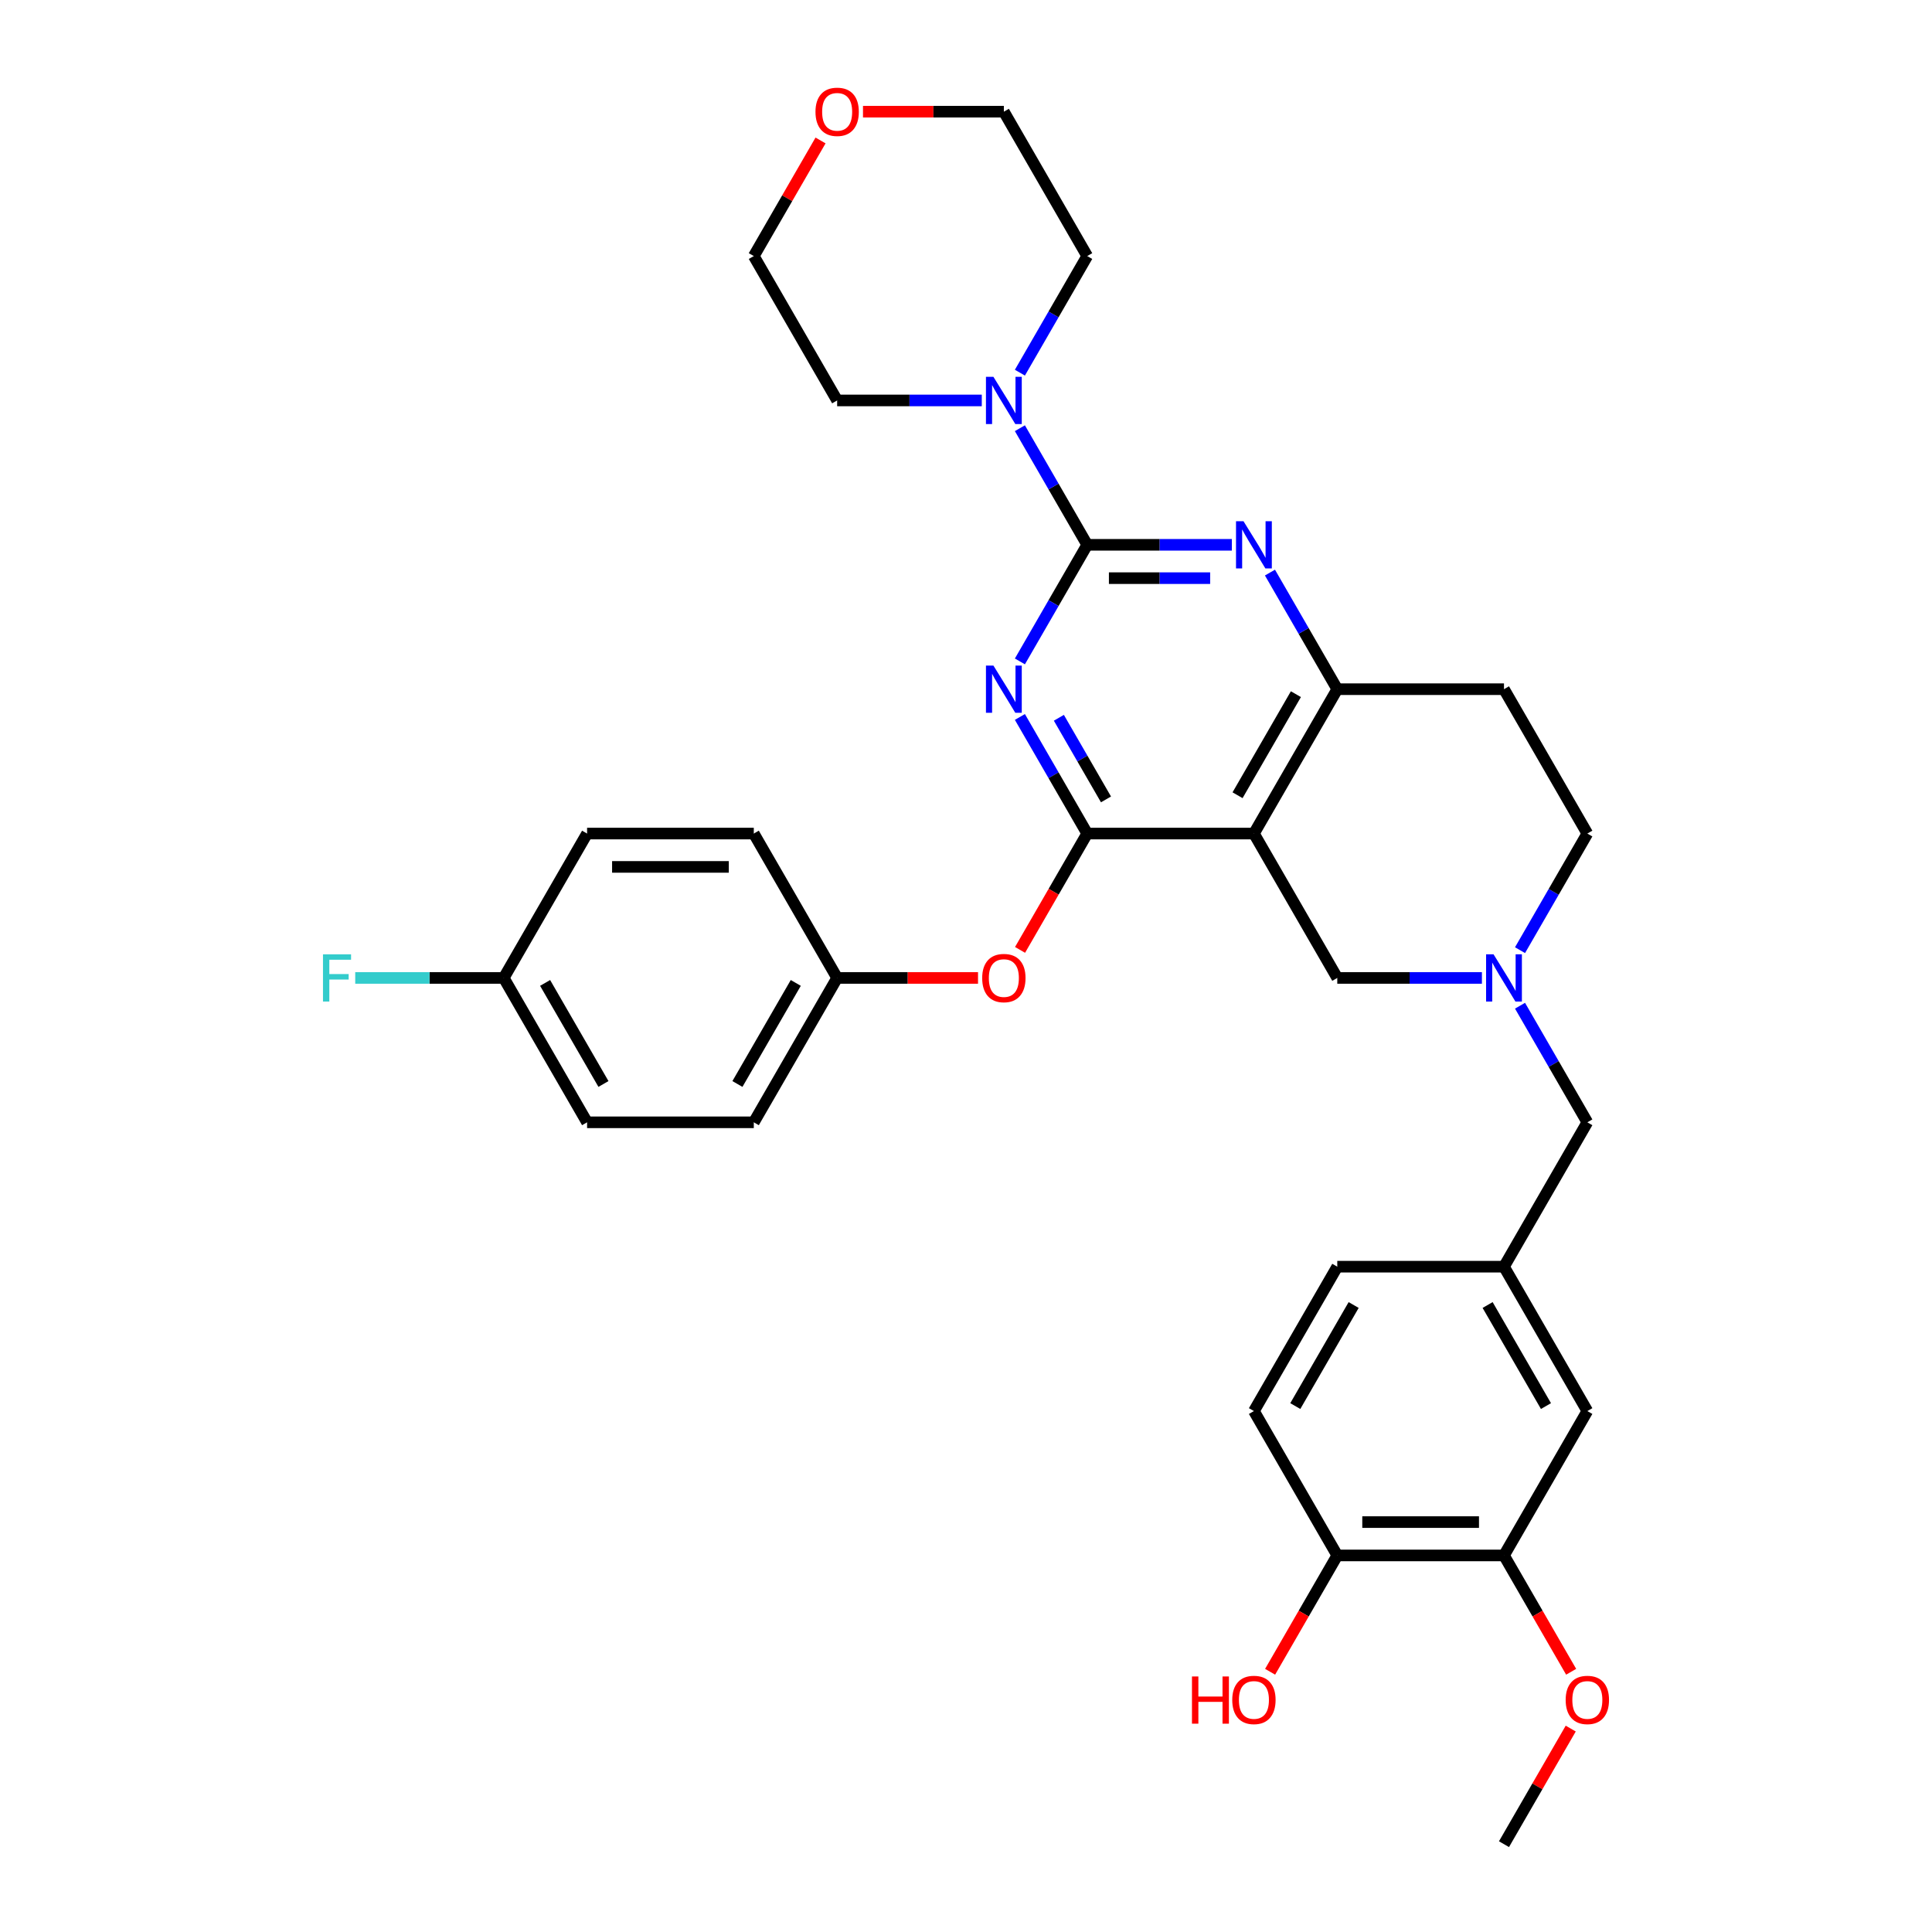 <?xml version='1.0' encoding='iso-8859-1'?>
<svg version='1.1' baseProfile='full'
              xmlns='http://www.w3.org/2000/svg'
                      xmlns:rdkit='http://www.rdkit.org/xml'
                      xmlns:xlink='http://www.w3.org/1999/xlink'
                  xml:space='preserve'
width='1000px' height='1000px' viewBox='0 0 1000 1000'>
<!-- END OF HEADER -->
<rect style='opacity:1.0;fill:#FFFFFF;stroke:none' width='1000' height='1000' x='0' y='0'> </rect>
<path class='bond-0' d='M 786.761,491.803 L 804.183,461.626' style='fill:none;fill-rule:evenodd;stroke:#0000FF;stroke-width:6px;stroke-linecap:butt;stroke-linejoin:miter;stroke-opacity:1' />
<path class='bond-0' d='M 804.183,461.626 L 821.605,431.45' style='fill:none;fill-rule:evenodd;stroke:#000000;stroke-width:6px;stroke-linecap:butt;stroke-linejoin:miter;stroke-opacity:1' />
<path class='bond-1' d='M 767.036,506.178 L 729.605,506.178' style='fill:none;fill-rule:evenodd;stroke:#0000FF;stroke-width:6px;stroke-linecap:butt;stroke-linejoin:miter;stroke-opacity:1' />
<path class='bond-1' d='M 729.605,506.178 L 692.173,506.178' style='fill:none;fill-rule:evenodd;stroke:#000000;stroke-width:6px;stroke-linecap:butt;stroke-linejoin:miter;stroke-opacity:1' />
<path class='bond-2' d='M 786.761,520.554 L 804.183,550.73' style='fill:none;fill-rule:evenodd;stroke:#0000FF;stroke-width:6px;stroke-linecap:butt;stroke-linejoin:miter;stroke-opacity:1' />
<path class='bond-2' d='M 804.183,550.73 L 821.605,580.906' style='fill:none;fill-rule:evenodd;stroke:#000000;stroke-width:6px;stroke-linecap:butt;stroke-linejoin:miter;stroke-opacity:1' />
<path class='bond-3' d='M 821.605,431.45 L 778.461,356.723' style='fill:none;fill-rule:evenodd;stroke:#000000;stroke-width:6px;stroke-linecap:butt;stroke-linejoin:miter;stroke-opacity:1' />
<path class='bond-4' d='M 778.461,356.723 L 692.173,356.723' style='fill:none;fill-rule:evenodd;stroke:#000000;stroke-width:6px;stroke-linecap:butt;stroke-linejoin:miter;stroke-opacity:1' />
<path class='bond-5' d='M 692.173,506.178 L 649.029,431.45' style='fill:none;fill-rule:evenodd;stroke:#000000;stroke-width:6px;stroke-linecap:butt;stroke-linejoin:miter;stroke-opacity:1' />
<path class='bond-6' d='M 649.029,431.45 L 692.173,356.723' style='fill:none;fill-rule:evenodd;stroke:#000000;stroke-width:6px;stroke-linecap:butt;stroke-linejoin:miter;stroke-opacity:1' />
<path class='bond-6' d='M 640.555,411.612 L 670.755,359.303' style='fill:none;fill-rule:evenodd;stroke:#000000;stroke-width:6px;stroke-linecap:butt;stroke-linejoin:miter;stroke-opacity:1' />
<path class='bond-7' d='M 649.029,431.45 L 562.74,431.45' style='fill:none;fill-rule:evenodd;stroke:#000000;stroke-width:6px;stroke-linecap:butt;stroke-linejoin:miter;stroke-opacity:1' />
<path class='bond-8' d='M 692.173,356.723 L 674.751,326.546' style='fill:none;fill-rule:evenodd;stroke:#000000;stroke-width:6px;stroke-linecap:butt;stroke-linejoin:miter;stroke-opacity:1' />
<path class='bond-8' d='M 674.751,326.546 L 657.328,296.37' style='fill:none;fill-rule:evenodd;stroke:#0000FF;stroke-width:6px;stroke-linecap:butt;stroke-linejoin:miter;stroke-opacity:1' />
<path class='bond-9' d='M 637.604,281.995 L 600.172,281.995' style='fill:none;fill-rule:evenodd;stroke:#0000FF;stroke-width:6px;stroke-linecap:butt;stroke-linejoin:miter;stroke-opacity:1' />
<path class='bond-9' d='M 600.172,281.995 L 562.74,281.995' style='fill:none;fill-rule:evenodd;stroke:#000000;stroke-width:6px;stroke-linecap:butt;stroke-linejoin:miter;stroke-opacity:1' />
<path class='bond-9' d='M 626.374,299.252 L 600.172,299.252' style='fill:none;fill-rule:evenodd;stroke:#0000FF;stroke-width:6px;stroke-linecap:butt;stroke-linejoin:miter;stroke-opacity:1' />
<path class='bond-9' d='M 600.172,299.252 L 573.97,299.252' style='fill:none;fill-rule:evenodd;stroke:#000000;stroke-width:6px;stroke-linecap:butt;stroke-linejoin:miter;stroke-opacity:1' />
<path class='bond-10' d='M 562.74,281.995 L 545.318,312.171' style='fill:none;fill-rule:evenodd;stroke:#000000;stroke-width:6px;stroke-linecap:butt;stroke-linejoin:miter;stroke-opacity:1' />
<path class='bond-10' d='M 545.318,312.171 L 527.896,342.347' style='fill:none;fill-rule:evenodd;stroke:#0000FF;stroke-width:6px;stroke-linecap:butt;stroke-linejoin:miter;stroke-opacity:1' />
<path class='bond-11' d='M 562.74,281.995 L 545.318,251.819' style='fill:none;fill-rule:evenodd;stroke:#000000;stroke-width:6px;stroke-linecap:butt;stroke-linejoin:miter;stroke-opacity:1' />
<path class='bond-11' d='M 545.318,251.819 L 527.896,221.642' style='fill:none;fill-rule:evenodd;stroke:#0000FF;stroke-width:6px;stroke-linecap:butt;stroke-linejoin:miter;stroke-opacity:1' />
<path class='bond-12' d='M 527.896,371.098 L 545.318,401.274' style='fill:none;fill-rule:evenodd;stroke:#0000FF;stroke-width:6px;stroke-linecap:butt;stroke-linejoin:miter;stroke-opacity:1' />
<path class='bond-12' d='M 545.318,401.274 L 562.74,431.45' style='fill:none;fill-rule:evenodd;stroke:#000000;stroke-width:6px;stroke-linecap:butt;stroke-linejoin:miter;stroke-opacity:1' />
<path class='bond-12' d='M 548.068,371.522 L 560.264,392.645' style='fill:none;fill-rule:evenodd;stroke:#0000FF;stroke-width:6px;stroke-linecap:butt;stroke-linejoin:miter;stroke-opacity:1' />
<path class='bond-12' d='M 560.264,392.645 L 572.459,413.769' style='fill:none;fill-rule:evenodd;stroke:#000000;stroke-width:6px;stroke-linecap:butt;stroke-linejoin:miter;stroke-opacity:1' />
<path class='bond-13' d='M 562.74,431.45 L 545.358,461.557' style='fill:none;fill-rule:evenodd;stroke:#000000;stroke-width:6px;stroke-linecap:butt;stroke-linejoin:miter;stroke-opacity:1' />
<path class='bond-13' d='M 545.358,461.557 L 527.976,491.665' style='fill:none;fill-rule:evenodd;stroke:#FF0000;stroke-width:6px;stroke-linecap:butt;stroke-linejoin:miter;stroke-opacity:1' />
<path class='bond-14' d='M 527.896,192.891 L 545.318,162.715' style='fill:none;fill-rule:evenodd;stroke:#0000FF;stroke-width:6px;stroke-linecap:butt;stroke-linejoin:miter;stroke-opacity:1' />
<path class='bond-14' d='M 545.318,162.715 L 562.74,132.539' style='fill:none;fill-rule:evenodd;stroke:#000000;stroke-width:6px;stroke-linecap:butt;stroke-linejoin:miter;stroke-opacity:1' />
<path class='bond-15' d='M 508.172,207.267 L 470.74,207.267' style='fill:none;fill-rule:evenodd;stroke:#0000FF;stroke-width:6px;stroke-linecap:butt;stroke-linejoin:miter;stroke-opacity:1' />
<path class='bond-15' d='M 470.74,207.267 L 433.308,207.267' style='fill:none;fill-rule:evenodd;stroke:#000000;stroke-width:6px;stroke-linecap:butt;stroke-linejoin:miter;stroke-opacity:1' />
<path class='bond-16' d='M 778.461,805.09 L 692.173,805.09' style='fill:none;fill-rule:evenodd;stroke:#000000;stroke-width:6px;stroke-linecap:butt;stroke-linejoin:miter;stroke-opacity:1' />
<path class='bond-16' d='M 765.518,787.832 L 705.116,787.832' style='fill:none;fill-rule:evenodd;stroke:#000000;stroke-width:6px;stroke-linecap:butt;stroke-linejoin:miter;stroke-opacity:1' />
<path class='bond-17' d='M 778.461,805.09 L 821.605,730.362' style='fill:none;fill-rule:evenodd;stroke:#000000;stroke-width:6px;stroke-linecap:butt;stroke-linejoin:miter;stroke-opacity:1' />
<path class='bond-18' d='M 778.461,805.09 L 795.843,835.197' style='fill:none;fill-rule:evenodd;stroke:#000000;stroke-width:6px;stroke-linecap:butt;stroke-linejoin:miter;stroke-opacity:1' />
<path class='bond-18' d='M 795.843,835.197 L 813.226,865.304' style='fill:none;fill-rule:evenodd;stroke:#FF0000;stroke-width:6px;stroke-linecap:butt;stroke-linejoin:miter;stroke-opacity:1' />
<path class='bond-19' d='M 821.605,580.906 L 778.461,655.634' style='fill:none;fill-rule:evenodd;stroke:#000000;stroke-width:6px;stroke-linecap:butt;stroke-linejoin:miter;stroke-opacity:1' />
<path class='bond-20' d='M 692.173,805.09 L 649.029,730.362' style='fill:none;fill-rule:evenodd;stroke:#000000;stroke-width:6px;stroke-linecap:butt;stroke-linejoin:miter;stroke-opacity:1' />
<path class='bond-21' d='M 692.173,805.09 L 674.79,835.197' style='fill:none;fill-rule:evenodd;stroke:#000000;stroke-width:6px;stroke-linecap:butt;stroke-linejoin:miter;stroke-opacity:1' />
<path class='bond-21' d='M 674.79,835.197 L 657.408,865.304' style='fill:none;fill-rule:evenodd;stroke:#FF0000;stroke-width:6px;stroke-linecap:butt;stroke-linejoin:miter;stroke-opacity:1' />
<path class='bond-22' d='M 821.605,730.362 L 778.461,655.634' style='fill:none;fill-rule:evenodd;stroke:#000000;stroke-width:6px;stroke-linecap:butt;stroke-linejoin:miter;stroke-opacity:1' />
<path class='bond-22' d='M 800.188,727.781 L 769.987,675.472' style='fill:none;fill-rule:evenodd;stroke:#000000;stroke-width:6px;stroke-linecap:butt;stroke-linejoin:miter;stroke-opacity:1' />
<path class='bond-23' d='M 649.029,730.362 L 692.173,655.634' style='fill:none;fill-rule:evenodd;stroke:#000000;stroke-width:6px;stroke-linecap:butt;stroke-linejoin:miter;stroke-opacity:1' />
<path class='bond-23' d='M 670.446,727.781 L 700.647,675.472' style='fill:none;fill-rule:evenodd;stroke:#000000;stroke-width:6px;stroke-linecap:butt;stroke-linejoin:miter;stroke-opacity:1' />
<path class='bond-24' d='M 506.221,506.178 L 469.765,506.178' style='fill:none;fill-rule:evenodd;stroke:#FF0000;stroke-width:6px;stroke-linecap:butt;stroke-linejoin:miter;stroke-opacity:1' />
<path class='bond-24' d='M 469.765,506.178 L 433.308,506.178' style='fill:none;fill-rule:evenodd;stroke:#000000;stroke-width:6px;stroke-linecap:butt;stroke-linejoin:miter;stroke-opacity:1' />
<path class='bond-25' d='M 303.875,580.906 L 260.731,506.178' style='fill:none;fill-rule:evenodd;stroke:#000000;stroke-width:6px;stroke-linecap:butt;stroke-linejoin:miter;stroke-opacity:1' />
<path class='bond-25' d='M 312.349,561.068 L 282.148,508.759' style='fill:none;fill-rule:evenodd;stroke:#000000;stroke-width:6px;stroke-linecap:butt;stroke-linejoin:miter;stroke-opacity:1' />
<path class='bond-26' d='M 303.875,580.906 L 390.164,580.906' style='fill:none;fill-rule:evenodd;stroke:#000000;stroke-width:6px;stroke-linecap:butt;stroke-linejoin:miter;stroke-opacity:1' />
<path class='bond-27' d='M 260.731,506.178 L 303.875,431.45' style='fill:none;fill-rule:evenodd;stroke:#000000;stroke-width:6px;stroke-linecap:butt;stroke-linejoin:miter;stroke-opacity:1' />
<path class='bond-28' d='M 260.731,506.178 L 222.298,506.178' style='fill:none;fill-rule:evenodd;stroke:#000000;stroke-width:6px;stroke-linecap:butt;stroke-linejoin:miter;stroke-opacity:1' />
<path class='bond-28' d='M 222.298,506.178 L 183.866,506.178' style='fill:none;fill-rule:evenodd;stroke:#33CCCC;stroke-width:6px;stroke-linecap:butt;stroke-linejoin:miter;stroke-opacity:1' />
<path class='bond-29' d='M 303.875,431.45 L 390.164,431.45' style='fill:none;fill-rule:evenodd;stroke:#000000;stroke-width:6px;stroke-linecap:butt;stroke-linejoin:miter;stroke-opacity:1' />
<path class='bond-29' d='M 316.819,448.708 L 377.22,448.708' style='fill:none;fill-rule:evenodd;stroke:#000000;stroke-width:6px;stroke-linecap:butt;stroke-linejoin:miter;stroke-opacity:1' />
<path class='bond-30' d='M 446.682,57.811 L 483.139,57.811' style='fill:none;fill-rule:evenodd;stroke:#FF0000;stroke-width:6px;stroke-linecap:butt;stroke-linejoin:miter;stroke-opacity:1' />
<path class='bond-30' d='M 483.139,57.811 L 519.596,57.811' style='fill:none;fill-rule:evenodd;stroke:#000000;stroke-width:6px;stroke-linecap:butt;stroke-linejoin:miter;stroke-opacity:1' />
<path class='bond-31' d='M 424.709,72.704 L 407.436,102.622' style='fill:none;fill-rule:evenodd;stroke:#FF0000;stroke-width:6px;stroke-linecap:butt;stroke-linejoin:miter;stroke-opacity:1' />
<path class='bond-31' d='M 407.436,102.622 L 390.164,132.539' style='fill:none;fill-rule:evenodd;stroke:#000000;stroke-width:6px;stroke-linecap:butt;stroke-linejoin:miter;stroke-opacity:1' />
<path class='bond-32' d='M 433.308,207.267 L 390.164,132.539' style='fill:none;fill-rule:evenodd;stroke:#000000;stroke-width:6px;stroke-linecap:butt;stroke-linejoin:miter;stroke-opacity:1' />
<path class='bond-33' d='M 562.74,132.539 L 519.596,57.811' style='fill:none;fill-rule:evenodd;stroke:#000000;stroke-width:6px;stroke-linecap:butt;stroke-linejoin:miter;stroke-opacity:1' />
<path class='bond-34' d='M 390.164,431.45 L 433.308,506.178' style='fill:none;fill-rule:evenodd;stroke:#000000;stroke-width:6px;stroke-linecap:butt;stroke-linejoin:miter;stroke-opacity:1' />
<path class='bond-35' d='M 433.308,506.178 L 390.164,580.906' style='fill:none;fill-rule:evenodd;stroke:#000000;stroke-width:6px;stroke-linecap:butt;stroke-linejoin:miter;stroke-opacity:1' />
<path class='bond-35' d='M 411.891,508.759 L 381.69,561.068' style='fill:none;fill-rule:evenodd;stroke:#000000;stroke-width:6px;stroke-linecap:butt;stroke-linejoin:miter;stroke-opacity:1' />
<path class='bond-36' d='M 778.461,655.634 L 692.173,655.634' style='fill:none;fill-rule:evenodd;stroke:#000000;stroke-width:6px;stroke-linecap:butt;stroke-linejoin:miter;stroke-opacity:1' />
<path class='bond-37' d='M 813.006,894.711 L 795.734,924.628' style='fill:none;fill-rule:evenodd;stroke:#FF0000;stroke-width:6px;stroke-linecap:butt;stroke-linejoin:miter;stroke-opacity:1' />
<path class='bond-37' d='M 795.734,924.628 L 778.461,954.545' style='fill:none;fill-rule:evenodd;stroke:#000000;stroke-width:6px;stroke-linecap:butt;stroke-linejoin:miter;stroke-opacity:1' />
<path  class='atom-0' d='M 773.059 493.96
L 781.067 506.903
Q 781.861 508.18, 783.138 510.493
Q 784.415 512.805, 784.484 512.943
L 784.484 493.96
L 787.728 493.96
L 787.728 518.397
L 784.38 518.397
L 775.786 504.245
Q 774.785 502.589, 773.715 500.69
Q 772.68 498.792, 772.369 498.205
L 772.369 518.397
L 769.194 518.397
L 769.194 493.96
L 773.059 493.96
' fill='#0000FF'/>
<path  class='atom-6' d='M 643.627 269.776
L 651.634 282.719
Q 652.428 283.997, 653.705 286.309
Q 654.982 288.622, 655.051 288.76
L 655.051 269.776
L 658.296 269.776
L 658.296 294.213
L 654.948 294.213
L 646.354 280.062
Q 645.353 278.405, 644.283 276.507
Q 643.247 274.608, 642.937 274.022
L 642.937 294.213
L 639.761 294.213
L 639.761 269.776
L 643.627 269.776
' fill='#0000FF'/>
<path  class='atom-8' d='M 514.194 344.504
L 522.202 357.447
Q 522.996 358.724, 524.273 361.037
Q 525.55 363.349, 525.619 363.488
L 525.619 344.504
L 528.863 344.504
L 528.863 368.941
L 525.515 368.941
L 516.921 354.79
Q 515.92 353.133, 514.85 351.235
Q 513.815 349.336, 513.504 348.749
L 513.504 368.941
L 510.329 368.941
L 510.329 344.504
L 514.194 344.504
' fill='#0000FF'/>
<path  class='atom-10' d='M 514.194 195.048
L 522.202 207.992
Q 522.996 209.269, 524.273 211.581
Q 525.55 213.894, 525.619 214.032
L 525.619 195.048
L 528.863 195.048
L 528.863 219.485
L 525.515 219.485
L 516.921 205.334
Q 515.92 203.677, 514.85 201.779
Q 513.815 199.88, 513.504 199.294
L 513.504 219.485
L 510.329 219.485
L 510.329 195.048
L 514.194 195.048
' fill='#0000FF'/>
<path  class='atom-16' d='M 508.379 506.247
Q 508.379 500.38, 511.278 497.101
Q 514.177 493.822, 519.596 493.822
Q 525.015 493.822, 527.914 497.101
Q 530.814 500.38, 530.814 506.247
Q 530.814 512.184, 527.88 515.566
Q 524.946 518.914, 519.596 518.914
Q 514.212 518.914, 511.278 515.566
Q 508.379 512.218, 508.379 506.247
M 519.596 516.153
Q 523.324 516.153, 525.326 513.668
Q 527.362 511.148, 527.362 506.247
Q 527.362 501.45, 525.326 499.034
Q 523.324 496.583, 519.596 496.583
Q 515.868 496.583, 513.832 498.999
Q 511.83 501.415, 511.83 506.247
Q 511.83 511.183, 513.832 513.668
Q 515.868 516.153, 519.596 516.153
' fill='#FF0000'/>
<path  class='atom-20' d='M 422.09 57.88
Q 422.09 52.013, 424.99 48.733
Q 427.889 45.455, 433.308 45.455
Q 438.727 45.455, 441.626 48.733
Q 444.525 52.013, 444.525 57.88
Q 444.525 63.817, 441.591 67.199
Q 438.658 70.547, 433.308 70.547
Q 427.923 70.547, 424.99 67.199
Q 422.09 63.851, 422.09 57.88
M 433.308 67.786
Q 437.035 67.786, 439.037 65.301
Q 441.074 62.781, 441.074 57.88
Q 441.074 53.082, 439.037 50.666
Q 437.035 48.216, 433.308 48.216
Q 429.58 48.216, 427.544 50.632
Q 425.542 53.048, 425.542 57.88
Q 425.542 62.816, 427.544 65.301
Q 429.58 67.786, 433.308 67.786
' fill='#FF0000'/>
<path  class='atom-28' d='M 167.177 493.96
L 181.708 493.96
L 181.708 496.756
L 170.456 496.756
L 170.456 504.176
L 180.466 504.176
L 180.466 507.007
L 170.456 507.007
L 170.456 518.397
L 167.177 518.397
L 167.177 493.96
' fill='#33CCCC'/>
<path  class='atom-31' d='M 810.388 879.887
Q 810.388 874.019, 813.287 870.74
Q 816.186 867.461, 821.605 867.461
Q 827.024 867.461, 829.923 870.74
Q 832.823 874.019, 832.823 879.887
Q 832.823 885.823, 829.889 889.206
Q 826.955 892.554, 821.605 892.554
Q 816.221 892.554, 813.287 889.206
Q 810.388 885.858, 810.388 879.887
M 821.605 889.793
Q 825.333 889.793, 827.335 887.307
Q 829.371 884.788, 829.371 879.887
Q 829.371 875.089, 827.335 872.673
Q 825.333 870.222, 821.605 870.222
Q 817.878 870.222, 815.841 872.638
Q 813.839 875.054, 813.839 879.887
Q 813.839 884.822, 815.841 887.307
Q 817.878 889.793, 821.605 889.793
' fill='#FF0000'/>
<path  class='atom-32' d='M 616.964 867.737
L 620.277 867.737
L 620.277 878.126
L 632.772 878.126
L 632.772 867.737
L 636.085 867.737
L 636.085 892.174
L 632.772 892.174
L 632.772 880.888
L 620.277 880.888
L 620.277 892.174
L 616.964 892.174
L 616.964 867.737
' fill='#FF0000'/>
<path  class='atom-32' d='M 637.811 879.887
Q 637.811 874.019, 640.71 870.74
Q 643.61 867.461, 649.029 867.461
Q 654.447 867.461, 657.347 870.74
Q 660.246 874.019, 660.246 879.887
Q 660.246 885.823, 657.312 889.206
Q 654.378 892.554, 649.029 892.554
Q 643.644 892.554, 640.71 889.206
Q 637.811 885.858, 637.811 879.887
M 649.029 889.793
Q 652.756 889.793, 654.758 887.307
Q 656.794 884.788, 656.794 879.887
Q 656.794 875.089, 654.758 872.673
Q 652.756 870.222, 649.029 870.222
Q 645.301 870.222, 643.264 872.638
Q 641.263 875.054, 641.263 879.887
Q 641.263 884.822, 643.264 887.307
Q 645.301 889.793, 649.029 889.793
' fill='#FF0000'/>
</svg>
